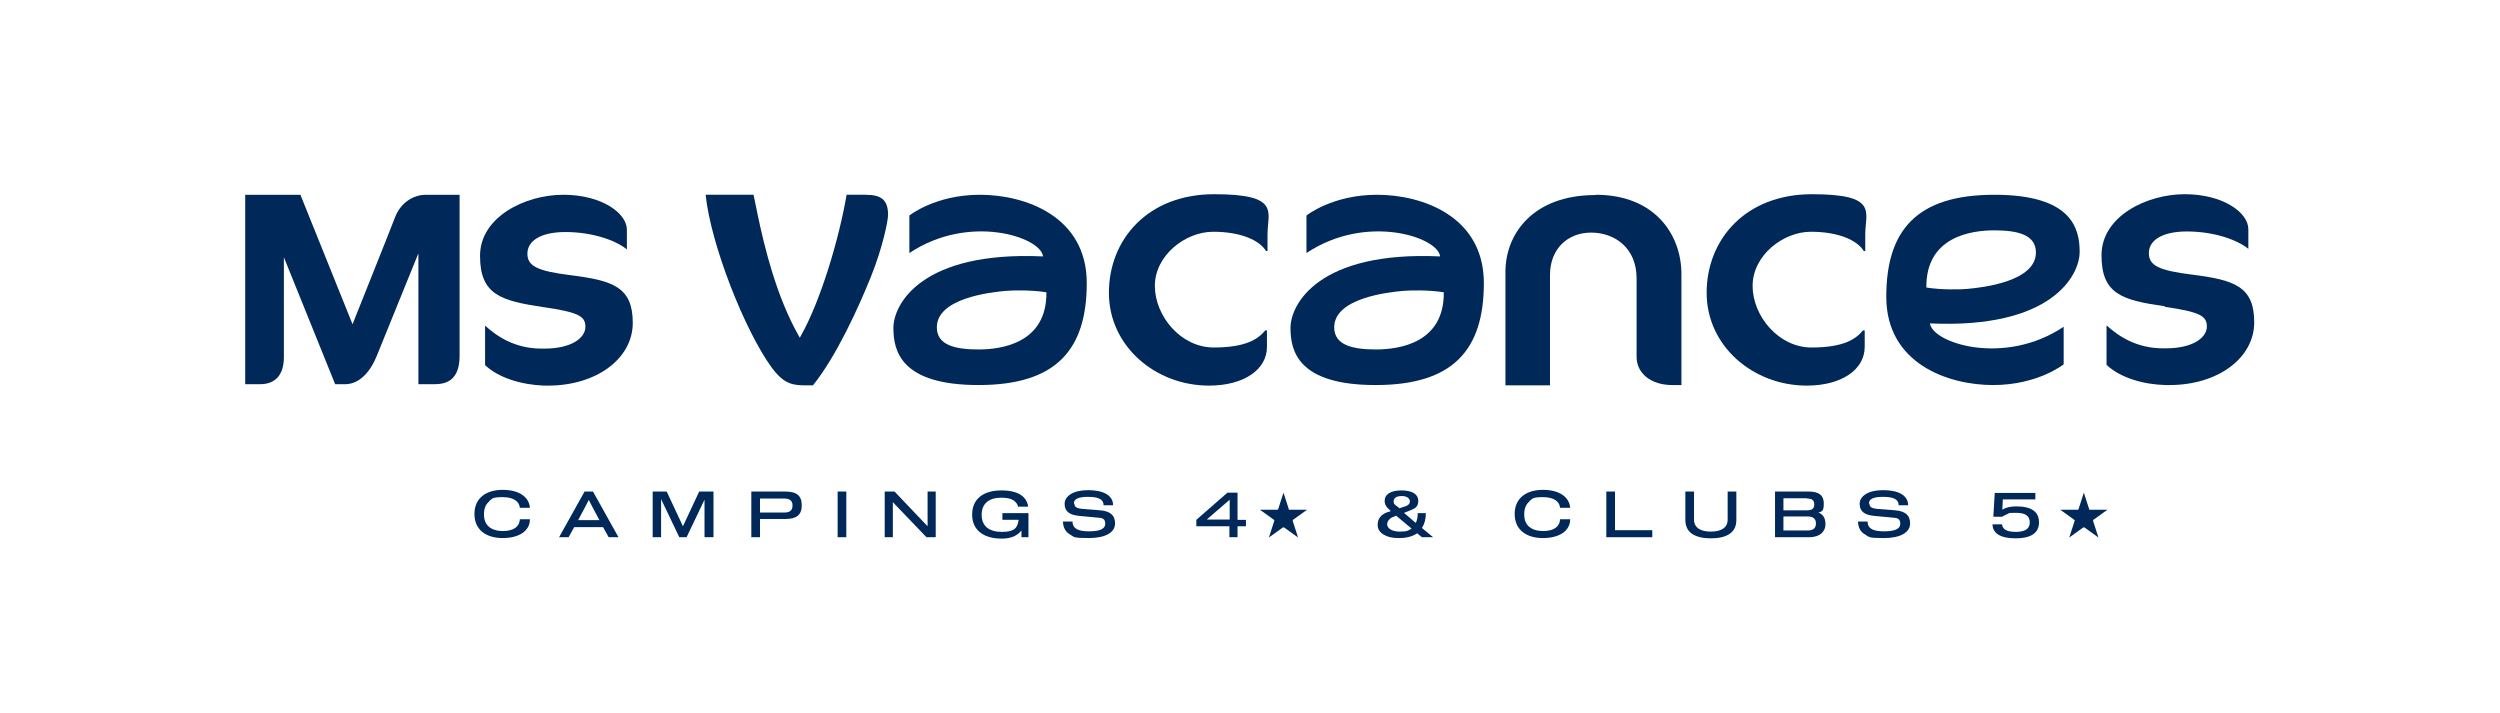 <svg xmlns="http://www.w3.org/2000/svg" viewBox="0 0 892.1 254.4"><defs><style>      .cls-1 {        fill: #002858;      }      .cls-2 {        fill: none;      }    </style></defs><g><g id="Calque_1"><rect class="cls-2" x="0" y="-.2" width="892" height="254.4"></rect><g><path class="cls-1" d="M491.4,69.5c-16,0-25.2,7.4-25.2,7.4v13.4c21.2-14.2,46.9-5.8,47.7,1.2-43.4-2-53.4,17.1-53.4,25.5s2.8,20.4,30.4,20.4,38.6-12.5,38.6-36.4-22.1-31.5-38.1-31.5ZM491,124.7c-8.3,0-14.9-1.5-14.9-7.9,0-10.3,18.8-12.5,24.6-13,2.1-.2,9-.4,14.5.5.2,18.1-15.9,20.4-24.2,20.4Z"></path><path class="cls-1" d="M711.2,137.4c16,0,25.2-7.4,25.2-7.4v-13.4c-21.2,14.2-46.9,5.8-47.7-1.2,43.4,2,53.4-17.1,53.4-25.5s-2.8-20.4-30.4-20.4-38.6,12.5-38.6,36.4,22.1,31.5,38.1,31.5ZM711.6,82.2c8.3,0,14.9,1.5,14.9,7.9,0,10.3-18.8,12.5-24.6,13-2.1.2-9,.4-14.5-.5-.2-18.1,15.9-20.4,24.2-20.4Z"></path><path class="cls-1" d="M349.7,69.5c-16,0-25.2,7.4-25.2,7.4v13.4c21.2-14.2,46.9-5.8,47.7,1.2-43.4-2-53.4,17.1-53.4,25.5s2.8,20.4,30.4,20.4,38.6-12.5,38.6-36.4-22.1-31.5-38.1-31.5ZM349.2,124.7c-8.3,0-14.9-1.5-14.9-7.9,0-10.3,18.8-12.5,24.6-13,2.1-.2,9-.4,14.5.5.2,18.1-15.9,20.4-24.2,20.4Z"></path><path class="cls-1" d="M774.1,137.5s0,0,0,0h0s0,0,0,0Z"></path><path class="cls-1" d="M772.6,109.5c12.1,1.8,14.9,3.1,14.9,7s-4.8,7.8-14.7,7.8h-.9c-9.5,0-15.9-4.3-20.2-8.2v14.1c4.9,4.6,13.1,7,21,7.2.4,0,.7,0,1.1,0,0,0,.1,0,.2,0h0c0,0,.1,0,.2,0,17.2,0,30.2-9.6,30.2-22.4s-7.1-15.1-22.2-17c-12-1.5-15.4-3.3-15.4-7.7s4.5-7.7,13.6-7.7,17.6,2.7,21.9,6.2h0v-7c0-6-9.1-12.5-22.7-12.5s-29.7,7.9-29.7,21.8,7.4,16,22.6,18.2Z"></path><path class="cls-1" d="M195.6,137.6s0,0,0,0h0s0,0,0,0Z"></path><path class="cls-1" d="M194,109.6c12.1,1.8,14.9,3.1,14.9,7s-4.8,7.8-14.7,7.8h-.9c-9.5,0-15.9-4.3-20.2-8.2v14.1c4.9,4.6,13.1,7,21,7.3.4,0,.7,0,1.1,0,0,0,.1,0,.2,0h0c0,0,.1,0,.2,0,17.2,0,30.2-9.6,30.2-22.4s-7.1-15.1-22.2-17c-12-1.5-15.4-3.3-15.4-7.7s4.5-7.7,13.6-7.7,17.6,2.7,21.9,6.2h0v-7c0-6-9.1-12.5-22.7-12.5s-29.7,7.9-29.7,21.8,7.4,16,22.6,18.3Z"></path><path class="cls-1" d="M308.8,69.5h-6.7c-2.6,15.3-9.1,37.5-16.3,50.3l-.4.7-.4-.7c-8.1-14.3-12.3-32.1-14.6-43l-1.5-7.3h-17.1c1.8,17.6,13.9,48.4,23.6,61.7,3.6,4.8,6.3,6.3,11.4,6.3h3.3c8.4-10.4,16.4-28.1,20.7-38.8h0c4.3-10.7,6.1-20.1,6.1-22,0-5.2-2.2-7.2-8-7.2Z"></path><path class="cls-1" d="M569.3,69.6c-22.2,0-32.1,13.8-32.1,27.4v28.2c0,.1,0,.3,0,.4h0v11.9h15.9v-11.9h0v-27.5c0-9.3,6.3-15.1,14.7-15.1s16.2,5.5,16.2,16.3v28c0,6,5.2,10.1,12.7,10.1h3.3v-39.6c0-14.1-9.5-28.3-30.6-28.3Z"></path><path class="cls-1" d="M151.9,69.5c-3.6,0-8.7,2.1-11,8.2-1.7,4.5-12,30.2-15.1,38l-18.6-46.2h-19.7v67.6h5.3c5.5,0,8.5-3.4,8.5-9.6v-32.5c0-1,0-2,0-3.2l18.3,45.3h3.7c2.1,0,7.4-1,11.1-10,2.1-5.2,11-27,14.9-36.7,0,1.2,0,2.5,0,4v42.7h5.7c3.9,0,9-1.1,9-10.1v-57.5h-12.1Z"></path><path class="cls-1" d="M665.1,89.6c-2.3-3.8-8.9-6.9-18.9-6.9s-20.8,8.5-20.8,19.3,9.3,22,21,22,15.9-3.1,18.4-6.1h.6v5.9c0,8-8.1,13.8-20.7,13.8-19.1,0-35.7-14.1-35.7-33.1s13.8-35.2,37.6-35.2,19,6.4,19,14.3v6h-.6Z"></path><path class="cls-1" d="M451.8,89.6c-2.3-3.8-8.9-6.9-18.9-6.9s-20.8,8.5-20.8,19.3,9.3,22,21,22,15.9-3.1,18.4-6.1h.6v5.9c0,8-8.1,13.8-20.7,13.8-19.1,0-35.7-14.1-35.7-33.1s13.8-35.2,37.6-35.2,19,6.4,19,14.3v6h-.6Z"></path><path class="cls-1" d="M174.5,179c-1.2,1-1.8,2.5-1.8,4.5s.6,3.5,1.8,4.5c1.2,1,2.9,1.5,4.9,1.5,3.9,0,6-1.6,6.1-4.2h3.6c0,4.1-3.8,6.7-9.7,6.7s-10.1-2.9-10.1-8.6,4.2-8.6,10.1-8.6,9.4,2.6,9.7,6.4h-3.6c-.2-2.3-2.3-3.8-6.1-3.8s-3.7.5-4.9,1.5Z"></path><path class="cls-1" d="M215.3,188.1h-10.4l-2,3.6h-3.4l9.1-16.3h3l9.1,16.3h-3.5l-2-3.6ZM213.9,185.6c-1.5-2.8-2.8-5.2-3.8-7.2h0c-1,2-2.3,4.4-3.8,7.2h7.7Z"></path><path class="cls-1" d="M254.5,191.7h-3.1v-13.4h0l-6.4,13.4h-2.6l-6.5-13.6h0v13.6h-3v-16.3h5l5.8,12.4h0l5.8-12.4h5.1v16.3Z"></path><path class="cls-1" d="M280.3,185.2h-9.1v6.5h-3.1v-16.3h12.1c4.1,0,5.9,1.5,5.9,4.9s-1.8,4.9-5.9,4.9ZM279.8,177.9h-8.6v5h8.6c2.1,0,3-.8,3-2.5s-.9-2.5-3-2.5Z"></path><path class="cls-1" d="M298.9,191.7v-16.3h3.1v16.3h-3.1Z"></path><path class="cls-1" d="M333.9,175.4v16.3h-3.3l-12-12.5h0v12.5h-2.9v-16.3h3.5l11.8,12.4h0v-12.4h2.9Z"></path><path class="cls-1" d="M367,191.7h-2.5v-2.4c-1.5,1.9-3.8,2.9-7,2.9-6.4,0-10.6-2.9-10.6-8.6s4.2-8.6,10.4-8.6,9.1,2.3,9.6,5.8h-3.6c-.2-.9-.8-1.7-1.7-2.3-.9-.6-2.4-.9-4.3-.9-4.3,0-7,2-7,6.1s2.7,6.1,7.2,6.1,5.6-1.4,6-4.3h-5.8v-2.4h9.3v8.7Z"></path><path class="cls-1" d="M383.4,179.7c0,1.3.9,1.7,2.8,1.9l6.4.5c3.4.3,5.3,1.6,5.3,4.7s-3.3,5.2-9.3,5.2-5.2-.4-6.8-1.3c-1.6-.9-2.4-2.4-2.5-4.6h3.4c.1,2.7,2.2,3.5,6,3.5s5.7-.9,5.7-2.7-1-2.1-2.8-2.2l-6.4-.6c-3.4-.3-5.3-1.5-5.3-4.3s3.1-4.9,8.4-4.9,8.9,1.8,8.9,5.4h-3.4c0-2.3-2.1-3-5.6-3s-5,.8-5,2.4Z"></path><path class="cls-1" d="M426.9,187.8v-2.3l11.1-9.7h3.6v9.7h3v2.3h-3v3.9h-2.9v-3.9h-11.8ZM438.7,178.4h0l-8.1,7h0c0,0,8.2,0,8.2,0v-7.1Z"></path><path class="cls-1" d="M507.4,191.7l-1.7-1.4c-1.6,1.1-3.7,1.7-6.4,1.7s-4.1-.4-5.5-1.2c-1.4-.8-2.2-2-2.2-3.5,0-2.2,1.2-3.7,3.4-4.5l1.3-.4-.2-.2c-1.4-1.2-2-2.2-2-3.5,0-2.3,2.1-3.7,6-3.7s6,1.4,6,3.7-1.3,2.8-3.3,3.6l-1.8.7,4.2,3.6c.5-.9.7-2.1.7-3.5h2.9c0,2.2-.5,3.9-1.4,5.3l4,3.3h-4.2ZM498.3,184l-1.3.5c-1.2.5-2,1.5-2,2.7s1.6,2.5,4.4,2.5,3.2-.4,4.3-1.1l-5.4-4.5ZM499.3,181.4l2.1-.7c1-.3,1.7-.9,1.7-1.8s-.9-1.9-2.9-1.9-2.9.8-2.9,1.9.5,1.2,1.5,2l.6.5Z"></path><path class="cls-1" d="M545.7,179c-1.2,1-1.8,2.5-1.8,4.5s.6,3.5,1.8,4.5c1.2,1,2.9,1.5,4.9,1.5,3.9,0,6-1.6,6.1-4.2h3.6c0,4.1-3.8,6.7-9.7,6.7s-10.1-2.9-10.1-8.6,4.2-8.6,10.1-8.6,9.4,2.6,9.7,6.4h-3.6c-.2-2.3-2.3-3.8-6.1-3.8s-3.7.5-4.9,1.5Z"></path><path class="cls-1" d="M573.2,191.7v-16.3h3.1v13.8h13.3v2.5h-16.4Z"></path><path class="cls-1" d="M619.6,175.4v10.1c0,2.3-.8,3.9-2.4,5-1.6,1.1-3.9,1.6-6.7,1.6s-5-.5-6.7-1.6c-1.6-1.1-2.4-2.8-2.4-5v-10.1h3.1v10c0,2.9,2.3,4.3,6,4.3s6-1.4,6-4.3v-10h3.1Z"></path><path class="cls-1" d="M645.6,191.7h-12.2v-16.3h12c3.7,0,5.4,1.4,5.4,4.2s-.6,2.9-1.9,3.3h0c1.5.6,2.5,1.8,2.5,4.2s-1.8,4.6-5.8,4.6ZM644.8,177.8h-8.4v4.3h8.4c1.8,0,2.6-.6,2.6-2.1s-.8-2.1-2.6-2.1ZM645,184.3h-8.6v5h8.6c2,0,3-.8,3-2.5s-1-2.5-3-2.5Z"></path><path class="cls-1" d="M667.1,179.7c0,1.3.9,1.7,2.8,1.9l6.4.5c3.4.3,5.3,1.6,5.3,4.7s-3.3,5.2-9.3,5.2-5.2-.4-6.8-1.3c-1.6-.9-2.4-2.4-2.5-4.6h3.4c.1,2.7,2.2,3.5,6,3.5s5.7-.9,5.7-2.7-1-2.1-2.8-2.2l-6.4-.6c-3.4-.3-5.3-1.5-5.3-4.3s3.1-4.9,8.4-4.9,8.9,1.8,8.9,5.4h-3.4c0-2.3-2.1-3-5.6-3s-5,.8-5,2.4Z"></path><path class="cls-1" d="M726.4,178.2h-11.7l-.2,3.7h0c1.2-.8,2.9-1.2,5-1.2,5.4,0,8.1,1.9,8.1,5.7s-2.9,5.7-8.3,5.7-8.2-1.7-8.3-5h3.4c.2,1.8,1.7,2.7,4.9,2.7s5-1,5-3.4-1.7-3.4-4.9-3.4-2.3.1-3,.4c-.7.3-1.4.6-2,1h-3.1l.5-8.5h14.5v2.3Z"></path><path class="cls-1" d="M459.9,181.7l-1.9-5.9-1.9,5.9c0,.1-.2.2-.3.2h-6.2s5,3.6,5,3.6c.1,0,.2.2.1.4l-1.9,5.9,5-3.6c.1,0,.3,0,.4,0l5,3.6-1.9-5.9c0-.1,0-.3.1-.4l5-3.6h-6.2c-.2,0-.3,0-.4-.2"></path><path class="cls-1" d="M745.5,181.7l-1.9-5.9-1.9,5.9c0,.1-.2.2-.3.2h-6.2s5,3.6,5,3.6c.1,0,.2.2.1.4l-1.9,5.9,5-3.6c.1,0,.3,0,.4,0l5,3.6-1.9-5.9c0-.1,0-.3.1-.4l5-3.6h-6.2c-.2,0-.3,0-.4-.2"></path></g></g></g></svg>